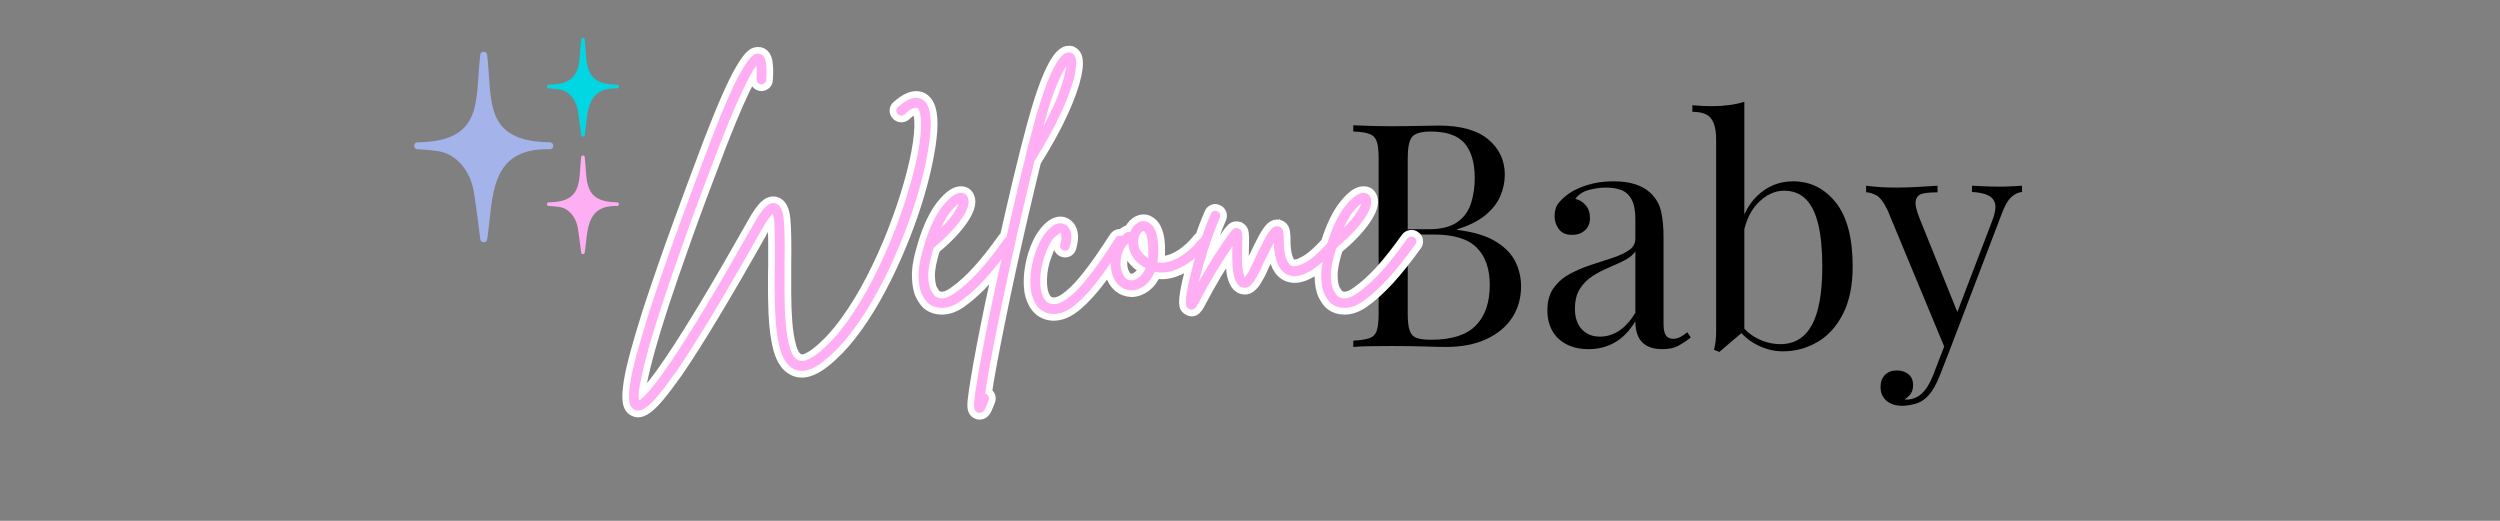 <svg xmlns="http://www.w3.org/2000/svg" xmlns:xlink="http://www.w3.org/1999/xlink" width="2400" viewBox="0 0 1800 375" height="500" preserveAspectRatio="xMidYMid meet"><rect x="0" y="0" width="1800" height="375" fill="#808080" stroke="none"/><defs><g></g></defs><g fill="#000000" fill-opacity="1"><g transform="translate(964.875, 249.805)"><g><path d="M 9.469 -159.609 C 12.625 -159.461 16.754 -159.312 21.859 -159.156 C 26.973 -159.008 32.008 -158.938 36.969 -158.938 C 44.031 -158.938 50.789 -159.008 57.25 -159.156 C 63.719 -159.312 68.305 -159.391 71.016 -159.391 C 86.797 -159.391 98.664 -156.082 106.625 -149.469 C 114.594 -142.852 118.578 -134.359 118.578 -123.984 C 118.578 -118.723 117.488 -113.578 115.312 -108.547 C 113.133 -103.516 109.523 -98.93 104.484 -94.797 C 99.453 -90.66 92.727 -87.316 84.312 -84.766 L 84.312 -84.312 C 96.188 -82.812 105.469 -79.992 112.156 -75.859 C 118.844 -71.723 123.535 -66.875 126.234 -61.312 C 128.941 -55.758 130.297 -49.898 130.297 -43.734 C 130.297 -35.172 128.156 -27.617 123.875 -21.078 C 119.594 -14.535 113.395 -9.383 105.281 -5.625 C 97.164 -1.875 87.473 0 76.203 0 C 72.891 0 67.926 -0.109 61.312 -0.328 C 54.707 -0.555 46.742 -0.672 37.422 -0.672 C 32.16 -0.672 26.973 -0.633 21.859 -0.562 C 16.754 -0.488 12.625 -0.301 9.469 0 L 9.469 -4.516 C 14.582 -4.805 18.453 -5.406 21.078 -6.312 C 23.711 -7.219 25.477 -9.02 26.375 -11.719 C 27.281 -14.426 27.734 -18.484 27.734 -23.891 L 27.734 -135.719 C 27.734 -141.27 27.281 -145.359 26.375 -147.984 C 25.477 -150.617 23.711 -152.426 21.078 -153.406 C 18.453 -154.383 14.582 -154.945 9.469 -155.094 Z M 65.375 -155.094 C 58.457 -155.094 53.945 -153.816 51.844 -151.266 C 49.738 -148.711 48.688 -143.531 48.688 -135.719 L 48.688 -23.891 C 48.688 -18.629 49.141 -14.645 50.047 -11.938 C 50.953 -9.238 52.602 -7.438 55 -6.531 C 57.406 -5.633 60.941 -5.188 65.609 -5.188 C 80.328 -5.188 91.031 -8.602 97.719 -15.438 C 104.414 -22.281 107.766 -32.016 107.766 -44.641 C 107.766 -56.211 104.645 -65.156 98.406 -71.469 C 92.164 -77.781 81.906 -80.938 67.625 -80.938 L 44.406 -80.938 C 44.406 -80.938 44.406 -81.57 44.406 -82.844 C 44.406 -84.125 44.406 -84.766 44.406 -84.766 L 63.797 -84.766 C 72.66 -84.766 79.5 -86.453 84.312 -89.828 C 89.125 -93.211 92.43 -97.723 94.234 -103.359 C 96.035 -108.992 96.938 -115.047 96.938 -121.516 C 96.938 -132.629 94.492 -141.004 89.609 -146.641 C 84.723 -152.273 76.645 -155.094 65.375 -155.094 Z M 65.375 -155.094 "></path></g></g><g transform="translate(1105.322, 249.805)"><g><path d="M 38.547 1.578 C 32.391 1.578 27.055 0.414 22.547 -1.906 C 18.035 -4.238 14.613 -7.508 12.281 -11.719 C 9.957 -15.926 8.797 -20.812 8.797 -26.375 C 8.797 -32.988 10.332 -38.398 13.406 -42.609 C 16.488 -46.816 20.438 -50.195 25.25 -52.75 C 30.062 -55.301 35.133 -57.441 40.469 -59.172 C 45.801 -60.898 50.867 -62.551 55.672 -64.125 C 60.484 -65.707 64.43 -67.551 67.516 -69.656 C 70.598 -71.758 72.141 -74.539 72.141 -78 L 72.141 -91.984 C 72.141 -98.297 71.195 -103.102 69.312 -106.406 C 67.438 -109.707 64.922 -111.922 61.766 -113.047 C 58.609 -114.18 55.078 -114.75 51.172 -114.75 C 47.41 -114.75 43.391 -114.223 39.109 -113.172 C 34.828 -112.117 31.41 -109.938 28.859 -106.625 C 31.711 -106.031 34.191 -104.531 36.297 -102.125 C 38.398 -99.719 39.453 -96.633 39.453 -92.875 C 39.453 -89.125 38.25 -86.156 35.844 -83.969 C 33.438 -81.789 30.359 -80.703 26.609 -80.703 C 22.242 -80.703 19.047 -82.094 17.016 -84.875 C 14.992 -87.656 13.984 -90.773 13.984 -94.234 C 13.984 -98.141 14.957 -101.297 16.906 -103.703 C 18.863 -106.109 21.344 -108.363 24.344 -110.469 C 27.801 -112.875 32.27 -114.938 37.75 -116.656 C 43.238 -118.383 49.441 -119.25 56.359 -119.25 C 62.523 -119.25 67.785 -118.535 72.141 -117.109 C 76.492 -115.68 80.102 -113.617 82.969 -110.922 C 86.875 -107.305 89.426 -102.906 90.625 -97.719 C 91.82 -92.539 92.422 -86.344 92.422 -79.125 L 92.422 -16.453 C 92.422 -12.703 92.984 -10 94.109 -8.344 C 95.242 -6.688 97.016 -5.859 99.422 -5.859 C 101.066 -5.859 102.641 -6.234 104.141 -6.984 C 105.648 -7.734 107.457 -8.938 109.562 -10.594 L 112.047 -6.766 C 108.891 -4.359 105.879 -2.363 103.016 -0.781 C 100.16 0.789 96.332 1.578 91.531 1.578 C 87.164 1.578 83.555 0.828 80.703 -0.672 C 77.848 -2.18 75.707 -4.398 74.281 -7.328 C 72.852 -10.254 72.141 -13.973 72.141 -18.484 C 68.078 -11.723 63.227 -6.688 57.594 -3.375 C 51.957 -0.07 45.609 1.578 38.547 1.578 Z M 46.672 -7.438 C 51.629 -7.438 56.25 -8.863 60.531 -11.719 C 64.812 -14.57 68.68 -18.859 72.141 -24.578 L 72.141 -68.766 C 70.336 -66.203 67.707 -64.055 64.25 -62.328 C 60.789 -60.598 57.031 -58.867 52.969 -57.141 C 48.914 -55.422 45.047 -53.395 41.359 -51.062 C 37.68 -48.727 34.641 -45.68 32.234 -41.922 C 29.828 -38.172 28.625 -33.289 28.625 -27.281 C 28.625 -21.27 30.238 -16.457 33.469 -12.844 C 36.707 -9.238 41.109 -7.438 46.672 -7.438 Z M 46.672 -7.438 "></path></g></g><g transform="translate(1217.59, 249.805)"><g><path d="M 73.5 -119.25 C 85.82 -119.25 96.039 -114.176 104.156 -104.031 C 112.27 -93.895 116.328 -78.531 116.328 -57.938 C 116.328 -44.406 114.035 -33.094 109.453 -24 C 104.867 -14.914 98.742 -8.117 91.078 -3.609 C 83.41 0.898 75.066 3.156 66.047 3.156 C 58.535 3.156 51.285 1.016 44.297 -3.266 C 37.305 -7.547 32.082 -13.895 28.625 -22.312 L 33.141 -19.844 C 36.898 -13.832 41.555 -9.359 47.109 -6.422 C 52.672 -3.492 58.383 -2.031 64.25 -2.031 C 74.32 -2.031 81.875 -6.578 86.906 -15.672 C 91.938 -24.766 94.453 -38.852 94.453 -57.938 C 94.453 -70.113 93.473 -80.258 91.516 -88.375 C 89.566 -96.488 86.562 -102.535 82.5 -106.516 C 78.445 -110.504 73.266 -112.5 66.953 -112.5 C 60.035 -112.5 53.609 -109.379 47.672 -103.141 C 41.742 -96.898 38.102 -87.77 36.75 -75.75 L 34.047 -78.906 C 35.691 -91.676 40.16 -101.594 47.453 -108.656 C 54.742 -115.719 63.426 -119.25 73.5 -119.25 Z M 38.328 -176.516 L 38.328 -11.719 C 36.367 -10.07 34.375 -8.383 32.344 -6.656 C 30.32 -4.926 28.332 -3.234 26.375 -1.578 C 24.426 0.078 22.398 1.805 20.297 3.609 L 16.453 2.031 C 17.055 -0.07 17.469 -2.211 17.688 -4.391 C 17.914 -6.578 18.031 -8.797 18.031 -11.047 L 18.031 -149.469 C 18.031 -156.227 16.828 -161.223 14.422 -164.453 C 12.023 -167.68 7.52 -169.297 0.906 -169.297 L 0.906 -174.031 C 5.707 -173.582 10.363 -173.359 14.875 -173.359 C 19.238 -173.359 23.41 -173.617 27.391 -174.141 C 31.367 -174.672 35.016 -175.461 38.328 -176.516 Z M 38.328 -176.516 "></path></g></g><g transform="translate(1344.511, 249.805)"><g><path d="M 111.359 -116.094 L 111.359 -111.594 C 108.504 -111.289 105.875 -110.008 103.469 -107.75 C 101.07 -105.5 98.82 -101.52 96.719 -95.812 L 59.734 1.125 L 55.906 1.125 L 14.422 -98.734 C 11.566 -104.598 8.75 -108.164 5.969 -109.438 C 3.188 -110.719 0.895 -111.359 -0.906 -111.359 L -0.906 -116.094 C 2.406 -115.645 5.863 -115.305 9.469 -115.078 C 13.07 -114.859 16.977 -114.75 21.188 -114.75 C 25.844 -114.75 30.766 -114.898 35.953 -115.203 C 41.141 -115.504 45.988 -115.801 50.5 -116.094 L 50.5 -111.359 C 46.738 -111.359 43.391 -111.094 40.453 -110.562 C 37.523 -110.039 35.688 -108.461 34.938 -105.828 C 34.188 -103.203 35.086 -98.734 37.641 -92.422 L 65.375 -23.672 L 64.031 -23.219 L 89.719 -90.406 C 91.676 -95.363 92.469 -99.305 92.094 -102.234 C 91.719 -105.16 90.176 -107.375 87.469 -108.875 C 84.758 -110.383 80.703 -111.289 75.297 -111.594 L 75.297 -116.094 C 78.004 -115.945 80.332 -115.836 82.281 -115.766 C 84.238 -115.691 86.156 -115.613 88.031 -115.531 C 89.906 -115.457 91.973 -115.422 94.234 -115.422 C 97.691 -115.422 100.812 -115.492 103.594 -115.641 C 106.375 -115.797 108.961 -115.945 111.359 -116.094 Z M 59.734 1.125 L 52.078 20.734 C 50.578 24.492 49.035 27.648 47.453 30.203 C 45.879 32.766 44.188 34.867 42.375 36.516 C 39.977 38.773 37.125 40.316 33.812 41.141 C 30.508 41.961 27.504 42.375 24.797 42.375 C 21.941 42.375 19.348 41.848 17.016 40.797 C 14.691 39.742 12.852 38.203 11.5 36.172 C 10.145 34.148 9.469 31.711 9.469 28.859 C 9.469 25.254 10.52 22.359 12.625 20.172 C 14.727 17.992 17.66 16.906 21.422 16.906 C 24.578 16.906 27.281 17.805 29.531 19.609 C 31.781 21.41 32.906 24.039 32.906 27.5 C 32.906 30.051 32.305 32.156 31.109 33.812 C 29.91 35.469 28.484 36.742 26.828 37.641 C 27.129 37.797 27.391 37.875 27.609 37.875 C 27.836 37.875 28.023 37.875 28.172 37.875 C 32.234 37.875 35.844 36.484 39 33.703 C 42.156 30.922 44.938 26.453 47.344 20.297 L 55.453 -0.672 Z M 59.734 1.125 "></path></g></g></g><path fill="#a4b3e9" d="M 395.98 107.449 C 351.387 106.262 355.332 143.031 350.758 172.293 C 350.398 175.223 346.148 175.145 345.793 172.293 C 345.77 172.066 343.008 149.316 341.258 138.629 C 338.598 122.402 328.332 110.68 315.105 108.766 C 308.301 107.785 301.812 107.496 300.578 107.449 C 297.277 107.266 297.512 102.371 300.75 102.441 C 348.75 101.836 341.965 72.426 345.781 39.531 C 346.008 36.477 350.559 36.551 350.77 39.531 C 354.605 72.07 347.66 101.871 395.805 102.441 C 399.113 102.434 399.223 107.246 395.98 107.449 Z M 395.98 107.449 " fill-opacity="1" fill-rule="nonzero"></path><path fill="#00d7e2" d="M 444.414 63.637 C 421.336 63.023 423.383 82.047 421.016 97.195 C 420.824 98.707 418.625 98.672 418.441 97.195 C 418.43 97.078 417 85.305 416.098 79.777 C 414.723 71.379 409.41 65.309 402.566 64.32 C 399.047 63.812 395.684 63.66 395.047 63.637 C 393.344 63.539 393.461 61.008 395.133 61.047 C 419.969 60.734 416.465 45.516 418.438 28.488 C 418.555 26.91 420.91 26.945 421.02 28.488 C 423.004 45.328 419.414 60.746 444.324 61.047 C 446.035 61.047 446.094 63.531 444.414 63.637 Z M 444.414 63.637 " fill-opacity="1" fill-rule="nonzero"></path><path fill="#feaef3" d="M 444.414 148.297 C 421.336 147.688 423.383 166.711 421.016 181.855 C 420.824 183.371 418.625 183.332 418.441 181.855 C 418.43 181.738 417 169.965 416.098 164.438 C 414.723 156.039 409.41 149.969 402.566 148.98 C 399.047 148.473 395.684 148.32 395.047 148.297 C 393.344 148.199 393.461 145.672 395.133 145.707 C 419.969 145.395 416.465 130.176 418.438 113.152 C 418.555 111.57 420.91 111.605 421.02 113.152 C 423.004 129.988 419.414 145.41 444.324 145.707 C 446.035 145.707 446.094 148.191 444.414 148.297 Z M 444.414 148.297 " fill-opacity="1" fill-rule="nonzero"></path><path stroke-linecap="butt" transform="matrix(2.742, 0, 0, 2.742, 453.656, 33.747)" fill="none" stroke-linejoin="miter" d="M 78.777 17.548 C 79.049 19.193 79.028 21.355 78.712 24.034 C 78.395 26.714 77.834 29.743 77.028 33.12 C 76.233 36.486 75.198 40.032 73.923 43.758 C 72.65 47.483 71.184 51.219 69.528 54.967 C 67.883 58.714 66.08 62.326 64.12 65.801 C 62.158 69.287 60.072 72.457 57.861 75.311 C 55.65 78.164 53.341 80.551 50.933 82.468 C 47.806 84.963 45.176 85.675 43.04 84.608 C 41.385 83.802 40.187 82.114 39.446 79.543 C 38.716 76.983 38.269 73.775 38.105 69.918 C 37.953 66.061 37.926 61.77 38.024 57.042 C 38.024 55.386 38.024 53.644 38.024 51.813 C 38.024 49.984 37.985 48.333 37.91 46.862 C 37.844 45.392 37.68 44.368 37.42 43.791 C 37.235 43.964 36.93 44.329 36.504 44.885 C 36.079 45.44 35.491 46.367 34.74 47.663 C 25.055 64.886 17.511 77.423 12.109 85.278 C 10.235 87.915 8.671 89.979 7.419 91.471 C 6.176 92.964 5.13 94.01 4.281 94.608 C 3.431 95.219 2.718 95.524 2.14 95.524 C 1.825 95.524 1.515 95.453 1.21 95.312 C 0.807 95.137 0.469 94.826 0.197 94.38 C -0.065 93.933 -0.218 93.209 -0.262 92.206 C -0.305 91.205 -0.185 89.777 0.098 87.925 C 0.392 86.074 0.936 83.661 1.733 80.687 C 2.538 77.724 3.633 74.036 5.016 69.625 C 6.182 66.052 7.446 62.303 8.808 58.382 C 10.17 54.45 11.574 50.501 13.023 46.536 C 14.472 42.56 15.888 38.719 17.272 35.016 C 18.655 31.312 19.946 27.875 21.144 24.705 C 22.975 19.977 24.549 16.132 25.867 13.168 C 27.185 10.195 28.312 7.907 29.249 6.305 C 30.187 4.693 30.954 3.566 31.553 2.923 C 32.163 2.281 32.653 1.926 33.023 1.86 C 33.405 1.785 33.731 1.768 34.005 1.812 C 34.898 2.041 35.442 2.759 35.639 3.969 C 35.845 5.167 35.878 6.724 35.736 8.642 C 35.736 9.001 35.6 9.296 35.328 9.524 C 35.066 9.742 34.756 9.852 34.397 9.852 C 34.048 9.807 33.76 9.655 33.53 9.394 C 33.312 9.122 33.204 8.806 33.204 8.447 C 33.247 7.509 33.27 6.763 33.27 6.207 C 33.27 5.642 33.247 5.206 33.204 4.901 C 32.757 5.434 32.108 6.485 31.259 8.054 C 30.409 9.612 29.347 11.818 28.072 14.671 C 26.809 17.526 25.306 21.186 23.563 25.653 C 19.99 34.933 16.978 43.011 14.526 49.886 C 12.076 56.748 10.054 62.598 8.464 67.435 C 6.884 72.282 5.659 76.291 4.787 79.461 C 3.917 82.631 3.29 85.142 2.908 86.995 C 2.528 88.847 2.315 90.202 2.271 91.063 C 2.228 91.934 2.25 92.528 2.337 92.844 C 2.609 92.713 3.056 92.354 3.677 91.766 C 4.308 91.187 5.202 90.174 6.356 88.726 C 7.523 87.277 9.041 85.17 10.915 82.403 C 16.22 74.548 23.426 62.544 32.533 46.388 C 33.731 44.254 34.756 42.782 35.606 41.977 C 36.455 41.171 37.304 40.881 38.155 41.111 C 39.397 41.458 40.127 42.886 40.345 45.392 C 40.573 47.887 40.644 51.792 40.557 57.107 C 40.557 59.428 40.557 61.938 40.557 64.641 C 40.557 67.331 40.655 69.935 40.85 72.451 C 41.058 74.979 41.417 77.136 41.929 78.922 C 42.442 80.709 43.187 81.826 44.169 82.272 C 44.887 82.631 45.737 82.577 46.717 82.108 C 47.698 81.641 48.569 81.089 49.332 80.458 C 51.957 78.367 54.485 75.633 56.914 72.255 C 59.353 68.89 61.62 65.168 63.711 61.095 C 65.814 57.009 67.697 52.826 69.364 48.545 C 71.043 44.254 72.447 40.114 73.58 36.127 C 74.724 32.128 75.53 28.545 75.999 25.375 C 76.468 22.205 76.543 19.732 76.227 17.957 C 76.053 16.791 75.743 16.143 75.297 16.012 C 75.21 15.968 74.921 16.001 74.43 16.11 C 73.94 16.219 73.155 16.763 72.077 17.744 C 71.816 17.972 71.506 18.076 71.145 18.054 C 70.786 18.032 70.498 17.885 70.28 17.613 C 70.007 17.341 69.881 17.031 69.904 16.682 C 69.926 16.323 70.072 16.028 70.344 15.8 C 72.665 13.751 74.604 12.994 76.163 13.527 C 77.546 14.019 78.417 15.358 78.777 17.548 Z M 100.178 50.081 C 100.494 50.256 100.673 50.522 100.716 50.881 C 100.76 51.242 100.695 51.552 100.521 51.813 C 97.884 55.473 95.472 58.496 93.282 60.883 C 91.104 63.268 88.92 65.245 86.73 66.814 C 85.084 67.969 83.456 68.546 81.843 68.546 C 80.591 68.546 79.497 68.214 78.559 67.549 C 77.938 67.103 77.328 66.307 76.729 65.164 C 76.13 64.03 75.808 62.38 75.765 60.212 C 75.711 58.045 76.244 55.201 77.367 51.682 C 77.367 51.682 77.367 51.661 77.367 51.618 C 78.706 47.337 80.275 44.068 82.073 41.813 C 83.881 39.558 85.433 38.408 86.73 38.365 C 87.753 38.321 88.424 38.769 88.739 39.705 C 89.23 40.991 88.646 42.832 86.991 45.228 C 85.347 47.615 82.917 50.146 79.703 52.826 C 78.723 55.942 78.254 58.382 78.299 60.148 C 78.341 61.911 78.586 63.186 79.034 63.97 C 79.48 64.744 79.839 65.245 80.112 65.475 C 81.451 66.455 83.167 66.187 85.258 64.674 C 87.307 63.235 89.377 61.373 91.468 59.085 C 93.571 56.787 95.875 53.872 98.38 50.343 C 98.598 50.071 98.887 49.901 99.246 49.836 C 99.606 49.77 99.915 49.853 100.178 50.081 Z M 86.255 41.176 C 85.765 41.481 85.096 42.139 84.245 43.152 C 83.408 44.155 82.541 45.614 81.648 47.532 C 83.249 45.975 84.382 44.651 85.046 43.561 C 85.721 42.461 86.124 41.666 86.255 41.176 Z M 116.711 2.286 C 117.288 3.136 117.298 4.857 116.744 7.45 C 116.188 10.031 115.039 13.228 113.295 17.041 C 111.564 20.854 109.243 25.08 106.335 29.722 C 106.291 29.776 106.247 29.824 106.204 29.869 C 105.049 34.596 103.9 39.417 102.756 44.329 C 101.624 49.232 100.539 54.047 99.504 58.774 C 98.481 63.503 97.549 67.952 96.71 72.125 C 95.861 76.297 95.136 80.011 94.537 83.269 C 93.926 86.526 93.491 89.134 93.229 91.095 C 93.274 91.095 93.316 91.095 93.36 91.095 C 93.709 91.237 93.964 91.461 94.128 91.766 C 94.281 92.081 94.292 92.42 94.161 92.779 C 93.845 93.628 93.524 94.396 93.197 95.083 C 92.859 95.779 92.402 96.128 91.825 96.128 C 91.682 96.128 91.524 96.107 91.35 96.063 C 90.947 95.922 90.659 95.638 90.484 95.214 C 90.299 94.789 90.277 93.939 90.418 92.665 C 90.55 91.401 90.839 89.451 91.285 86.815 C 92.08 82 93.283 75.708 94.896 67.941 C 96.052 62.505 97.266 56.966 98.541 51.323 C 99.814 45.67 101.072 40.223 102.315 34.983 C 103.567 29.743 104.777 24.978 105.942 20.685 C 106.16 19.846 106.492 18.67 106.939 17.156 C 107.385 15.63 107.898 14.002 108.475 12.269 C 109.063 10.527 109.712 8.854 110.42 7.253 C 111.139 5.642 111.874 4.312 112.625 3.267 C 113.387 2.209 114.151 1.615 114.913 1.486 C 115.665 1.355 116.264 1.621 116.711 2.286 Z M 108.556 20.897 C 110.692 16.878 112.195 13.533 113.067 10.865 C 113.939 8.185 114.439 6.24 114.57 5.03 C 113.949 5.924 113.1 7.613 112.021 10.097 C 110.954 12.57 109.799 16.17 108.556 20.897 Z M 129.367 49.803 C 129.627 49.988 129.803 50.262 129.89 50.621 C 129.988 50.97 129.922 51.28 129.693 51.552 C 127.559 54.852 125.439 57.908 123.337 60.719 C 121.246 63.53 119.182 65.801 117.144 67.533 C 115.118 69.276 113.147 70.148 111.229 70.148 C 110.826 70.148 110.423 70.103 110.019 70.016 C 108.418 69.657 107.193 68.72 106.342 67.206 C 105.667 66.007 105.275 64.618 105.167 63.04 C 105.057 61.448 105.14 59.831 105.412 58.186 C 105.673 56.53 106.07 54.989 106.604 53.561 C 107.498 51.099 108.625 49.204 109.987 47.875 C 111.349 46.536 112.634 46.062 113.843 46.453 C 114.061 46.508 114.382 46.716 114.808 47.075 C 115.232 47.424 115.553 48.022 115.771 48.873 C 116 49.722 115.891 50.947 115.445 52.548 C 115.358 52.909 115.167 53.181 114.872 53.366 C 114.578 53.54 114.256 53.578 113.909 53.48 C 113.548 53.393 113.276 53.196 113.091 52.892 C 112.917 52.575 112.873 52.26 112.961 51.944 C 113.234 50.877 113.336 50.109 113.271 49.64 C 113.206 49.172 113.124 48.915 113.025 48.873 C 112.852 48.873 112.34 49.243 111.49 49.984 C 110.641 50.713 109.819 52.216 109.022 54.493 C 108.217 56.584 107.781 58.714 107.716 60.883 C 107.65 63.05 107.949 64.734 108.615 65.932 C 109.061 66.781 109.709 67.298 110.559 67.483 C 111.758 67.745 113.114 67.325 114.627 66.225 C 116.153 65.137 117.683 63.665 119.219 61.813 C 120.766 59.962 122.263 57.991 123.712 55.899 C 125.161 53.796 126.442 51.879 127.553 50.146 C 127.738 49.874 128.005 49.695 128.354 49.608 C 128.713 49.521 129.05 49.586 129.367 49.803 Z M 151.25 50.408 C 151.555 50.636 151.73 50.931 151.773 51.29 C 151.829 51.639 151.74 51.95 151.512 52.222 C 150.357 53.692 149.006 55.01 147.459 56.176 C 145.923 57.331 144.318 58.186 142.639 58.741 C 140.972 59.297 139.355 59.395 137.787 59.036 C 137.166 60.605 136.282 61.813 135.14 62.664 C 134.006 63.503 132.863 63.922 131.708 63.922 C 131.708 63.922 131.696 63.922 131.675 63.922 C 131.653 63.922 131.642 63.922 131.642 63.922 C 130.432 63.877 129.371 63.47 128.456 62.696 C 127.54 61.911 126.903 60.827 126.544 59.444 C 126.141 57.887 126.076 56.405 126.348 55 C 126.62 53.594 127.11 52.357 127.818 51.29 C 128.538 50.212 129.344 49.384 130.237 48.807 C 130.542 48.578 130.895 48.535 131.299 48.676 C 131.702 47.684 132.269 46.922 132.998 46.388 C 133.739 45.855 134.513 45.653 135.319 45.784 C 135.809 45.882 136.342 46.187 136.92 46.698 C 137.497 47.211 137.966 48.126 138.325 49.444 C 138.684 50.762 138.8 52.691 138.669 55.228 C 138.624 55.675 138.555 56.121 138.456 56.569 C 139.666 56.787 140.94 56.65 142.28 56.16 C 143.619 55.67 144.91 54.923 146.153 53.922 C 147.405 52.919 148.5 51.813 149.436 50.604 C 149.666 50.343 149.954 50.19 150.303 50.146 C 150.662 50.103 150.978 50.19 151.25 50.408 Z M 131.708 61.323 C 132.285 61.323 132.927 61.057 133.635 60.522 C 134.355 59.978 134.937 59.172 135.385 58.105 C 133.783 57.211 132.634 56.187 131.937 55.033 C 131.25 53.866 130.88 52.706 130.826 51.552 C 129.888 52.446 129.273 53.584 128.979 54.967 C 128.696 56.351 128.711 57.597 129.028 58.709 C 129.159 59.199 129.425 59.76 129.828 60.393 C 130.232 61.012 130.858 61.323 131.708 61.323 Z M 136.054 55.098 C 136.141 53.312 136.103 51.927 135.94 50.947 C 135.788 49.967 135.603 49.297 135.385 48.938 C 135.167 48.578 135.009 48.377 134.91 48.333 C 134.866 48.333 134.845 48.333 134.845 48.333 C 134.714 48.333 134.513 48.469 134.241 48.741 C 133.978 49.002 133.756 49.401 133.571 49.934 C 133.309 50.784 133.33 51.715 133.635 52.728 C 133.951 53.731 134.758 54.651 136.054 55.49 C 136.054 55.359 136.054 55.228 136.054 55.098 Z M 186.179 49.999 C 186.451 50.229 186.598 50.522 186.62 50.881 C 186.642 51.242 186.538 51.552 186.31 51.813 C 180.646 58.458 176.162 61.161 172.861 59.918 C 170.498 59.025 169.228 56.193 169.054 51.421 C 168.564 52.303 168.036 53.316 167.469 54.46 C 166.913 55.593 166.456 56.519 166.097 57.238 C 165.835 57.902 165.568 58.508 165.296 59.052 C 165.034 59.586 164.789 60.026 164.561 60.376 C 164.43 60.648 164.196 61.041 163.859 61.552 C 163.521 62.064 163.095 62.511 162.584 62.892 C 162.072 63.273 161.484 63.372 160.818 63.186 C 160.013 62.968 159.408 62.38 159.005 61.421 C 158.602 60.462 158.356 59.417 158.27 58.284 C 158.183 57.14 158.138 56.208 158.138 55.49 C 158.138 54.913 158.138 54.358 158.138 53.823 C 158.138 53.289 158.161 52.799 158.204 52.353 C 156.647 54.586 155.154 56.895 153.728 59.281 C 152.3 61.666 150.78 64.4 149.169 67.483 C 148.634 68.508 148.057 69.019 147.436 69.019 C 147.207 69.019 147.006 68.949 146.832 68.807 C 146.603 68.72 146.402 68.573 146.227 68.367 C 146.041 68.17 145.939 67.773 145.916 67.173 C 145.895 66.574 145.987 65.648 146.194 64.396 C 146.39 63.142 146.777 61.406 147.355 59.183 C 148.03 56.459 148.825 53.758 149.74 51.078 C 150.655 48.398 151.581 45.99 152.518 43.856 C 152.649 43.496 152.883 43.251 153.22 43.12 C 153.558 42.979 153.88 43 154.185 43.185 C 154.544 43.316 154.779 43.55 154.887 43.889 C 155.007 44.215 154.996 44.536 154.855 44.852 C 153.656 47.663 152.572 50.599 151.603 53.66 C 150.645 56.71 149.898 59.374 149.364 61.651 C 150.747 59.199 152.109 56.916 153.45 54.804 C 154.789 52.679 156.195 50.609 157.665 48.595 C 157.807 48.419 158.042 48.18 158.368 47.875 C 158.706 47.559 159.163 47.489 159.74 47.663 C 160.318 47.892 160.639 48.317 160.704 48.938 C 160.781 49.558 160.797 50.604 160.754 52.075 C 160.754 52.575 160.743 53.115 160.721 53.692 C 160.699 54.269 160.689 54.869 160.689 55.49 C 160.689 56.829 160.776 57.925 160.949 58.774 C 161.123 59.625 161.281 60.207 161.424 60.522 C 161.511 60.425 161.63 60.267 161.783 60.049 C 161.935 59.82 162.126 59.532 162.354 59.183 C 162.529 58.867 162.736 58.442 162.975 57.908 C 163.226 57.375 163.51 56.791 163.826 56.16 C 164.991 53.665 165.939 51.748 166.668 50.408 C 167.409 49.068 168.047 48.153 168.58 47.663 C 169.114 47.173 169.67 46.993 170.247 47.123 C 170.966 47.308 171.38 47.75 171.489 48.447 C 171.598 49.133 171.653 49.679 171.653 50.081 C 171.609 52.172 171.777 53.866 172.159 55.163 C 172.541 56.459 173.085 57.238 173.793 57.5 C 174.599 57.815 175.884 57.462 177.65 56.438 C 179.415 55.413 181.659 53.316 184.381 50.146 C 184.599 49.874 184.889 49.727 185.248 49.706 C 185.607 49.683 185.917 49.781 186.179 49.999 Z M 205.914 50.081 C 206.231 50.256 206.41 50.522 206.454 50.881 C 206.497 51.242 206.431 51.552 206.258 51.813 C 203.62 55.473 201.208 58.496 199.019 60.883 C 196.84 63.268 194.656 65.245 192.467 66.814 C 190.821 67.969 189.193 68.546 187.58 68.546 C 186.328 68.546 185.233 68.214 184.296 67.549 C 183.675 67.103 183.065 66.307 182.467 65.164 C 181.867 64.03 181.545 62.38 181.502 60.212 C 181.448 58.045 181.981 55.201 183.103 51.682 C 183.103 51.682 183.103 51.661 183.103 51.618 C 184.443 47.337 186.011 44.068 187.809 41.813 C 189.617 39.558 191.17 38.408 192.467 38.365 C 193.489 38.321 194.16 38.769 194.475 39.705 C 194.967 40.991 194.383 42.832 192.727 45.228 C 191.083 47.615 188.654 50.146 185.44 52.826 C 184.46 55.942 183.991 58.382 184.035 60.148 C 184.078 61.911 184.323 63.186 184.77 63.97 C 185.216 64.744 185.575 65.245 185.849 65.475 C 187.188 66.455 188.903 66.187 190.995 64.674 C 193.044 63.235 195.114 61.373 197.205 59.085 C 199.308 56.787 201.612 53.872 204.116 50.343 C 204.334 50.071 204.623 49.901 204.982 49.836 C 205.343 49.77 205.653 49.853 205.914 50.081 Z M 191.992 41.176 C 191.502 41.481 190.832 42.139 189.982 43.152 C 189.144 44.155 188.278 45.614 187.385 47.532 C 188.986 45.975 190.119 44.651 190.783 43.561 C 191.458 42.461 191.861 41.666 191.992 41.176 Z M 191.992 41.176 " stroke="#ffffff" stroke-width="3.514" stroke-opacity="1" stroke-miterlimit="4"></path><g fill="#ffaef3" fill-opacity="1"><g transform="translate(453.656, 211.965)"><g><path d="M 216 -130.109 C 216.727 -125.586 216.664 -119.656 215.812 -112.312 C 214.957 -104.969 213.426 -96.676 211.219 -87.438 C 209.02 -78.207 206.176 -68.484 202.688 -58.266 C 199.207 -48.047 195.203 -37.797 190.672 -27.516 C 186.141 -17.242 181.18 -7.336 175.797 2.203 C 170.422 11.742 164.703 20.426 158.641 28.25 C 152.586 36.082 146.258 42.629 139.656 47.891 C 131.094 54.742 123.875 56.703 118 53.766 C 113.469 51.566 110.191 46.945 108.172 39.906 C 106.16 32.875 104.941 24.066 104.516 13.484 C 104.086 2.898 103.992 -8.875 104.234 -21.844 C 104.234 -26.363 104.234 -31.129 104.234 -36.141 C 104.234 -41.16 104.141 -45.688 103.953 -49.719 C 103.773 -53.758 103.316 -56.578 102.578 -58.172 C 102.086 -57.68 101.258 -56.672 100.094 -55.141 C 98.938 -53.617 97.32 -51.082 95.25 -47.531 C 68.695 -0.301 48.02 34.078 33.219 55.609 C 28.082 62.828 23.801 68.484 20.375 72.578 C 16.945 76.68 14.07 79.555 11.75 81.203 C 9.426 82.859 7.469 83.688 5.875 83.688 C 5.02 83.688 4.16 83.5 3.297 83.125 C 2.203 82.645 1.285 81.789 0.547 80.562 C -0.18 79.344 -0.609 77.352 -0.734 74.594 C -0.859 71.844 -0.523 67.926 0.266 62.844 C 1.066 57.77 2.566 51.164 4.766 43.031 C 6.973 34.895 9.973 24.77 13.766 12.656 C 16.941 2.875 20.395 -7.395 24.125 -18.156 C 27.863 -28.926 31.719 -39.754 35.688 -50.641 C 39.664 -61.535 43.551 -72.062 47.344 -82.219 C 51.133 -92.375 54.68 -101.789 57.984 -110.469 C 63.004 -123.438 67.316 -133.988 70.922 -142.125 C 74.535 -150.27 77.625 -156.539 80.188 -160.938 C 82.758 -165.344 84.867 -168.43 86.516 -170.203 C 88.172 -171.984 89.52 -172.961 90.562 -173.141 C 91.602 -173.328 92.488 -173.359 93.219 -173.234 C 95.664 -172.629 97.164 -170.672 97.719 -167.359 C 98.27 -164.055 98.363 -159.773 98 -154.516 C 98 -153.535 97.629 -152.738 96.891 -152.125 C 96.16 -151.52 95.305 -151.219 94.328 -151.219 C 93.348 -151.344 92.551 -151.77 91.938 -152.5 C 91.332 -153.238 91.031 -154.098 91.031 -155.078 C 91.145 -157.641 91.203 -159.688 91.203 -161.219 C 91.203 -162.75 91.145 -163.941 91.031 -164.797 C 89.801 -163.328 88.023 -160.453 85.703 -156.172 C 83.379 -151.891 80.473 -145.832 76.984 -138 C 73.492 -130.176 69.363 -120.145 64.594 -107.906 C 54.812 -82.457 46.555 -60.312 39.828 -41.469 C 33.098 -22.633 27.562 -6.582 23.219 6.688 C 18.875 19.969 15.508 30.953 13.125 39.641 C 10.738 48.328 9.023 55.207 7.984 60.281 C 6.941 65.363 6.359 69.098 6.234 71.484 C 6.117 73.867 6.18 75.488 6.422 76.344 C 7.16 75.977 8.383 75 10.094 73.406 C 11.801 71.812 14.242 69.023 17.422 65.047 C 20.609 61.078 24.77 55.301 29.906 47.719 C 44.469 26.188 64.227 -6.723 89.188 -51.016 C 92.488 -56.891 95.301 -60.926 97.625 -63.125 C 99.945 -65.332 102.273 -66.129 104.609 -65.516 C 108.035 -64.535 110.051 -60.617 110.656 -53.766 C 111.27 -46.922 111.453 -36.219 111.203 -21.656 C 111.203 -15.289 111.203 -8.406 111.203 -1 C 111.203 6.395 111.477 13.547 112.031 20.453 C 112.582 27.367 113.562 33.273 114.969 38.172 C 116.375 43.066 118.426 46.125 121.125 47.344 C 123.082 48.32 125.406 48.172 128.094 46.891 C 130.781 45.609 133.164 44.109 135.25 42.391 C 142.469 36.641 149.41 29.145 156.078 19.906 C 162.742 10.676 168.953 0.461 174.703 -10.734 C 180.453 -21.93 185.617 -33.398 190.203 -45.141 C 194.797 -56.891 198.648 -68.238 201.766 -79.188 C 204.891 -90.133 207.094 -99.953 208.375 -108.641 C 209.664 -117.328 209.883 -124.117 209.031 -129.016 C 208.539 -132.191 207.68 -133.961 206.453 -134.328 C 206.211 -134.453 205.414 -134.359 204.062 -134.047 C 202.719 -133.742 200.578 -132.25 197.641 -129.562 C 196.91 -128.945 196.055 -128.672 195.078 -128.734 C 194.098 -128.797 193.301 -129.191 192.688 -129.922 C 191.957 -130.66 191.625 -131.52 191.688 -132.5 C 191.75 -133.477 192.145 -134.273 192.875 -134.891 C 199.238 -140.516 204.562 -142.594 208.844 -141.125 C 212.633 -139.781 215.02 -136.109 216 -130.109 Z M 216 -130.109 "></path></g></g></g><g fill="#ffaef3" fill-opacity="1"><g transform="translate(666.318, 211.965)"><g><path d="M 62.031 -40.922 C 62.883 -40.43 63.375 -39.695 63.5 -38.719 C 63.625 -37.738 63.441 -36.883 62.953 -36.156 C 55.734 -26.125 49.125 -17.832 43.125 -11.281 C 37.133 -4.738 31.141 0.672 25.141 4.953 C 20.609 8.129 16.145 9.719 11.75 9.719 C 8.32 9.719 5.32 8.801 2.75 6.969 C 1.039 5.75 -0.633 3.578 -2.281 0.453 C -3.938 -2.66 -4.828 -7.18 -4.953 -13.109 C -5.078 -19.047 -3.609 -26.848 -0.547 -36.516 C -0.547 -36.516 -0.547 -36.578 -0.547 -36.703 C 3.117 -48.453 7.426 -57.414 12.375 -63.594 C 17.332 -69.77 21.586 -72.922 25.141 -73.047 C 27.953 -73.16 29.785 -71.938 30.641 -69.375 C 31.992 -65.82 30.406 -60.77 25.875 -54.219 C 21.344 -47.676 14.676 -40.738 5.875 -33.406 C 3.176 -24.832 1.891 -18.129 2.016 -13.297 C 2.141 -8.473 2.812 -4.988 4.031 -2.844 C 5.258 -0.707 6.238 0.664 6.969 1.281 C 10.645 3.977 15.359 3.242 21.109 -0.922 C 26.734 -4.836 32.422 -9.941 38.172 -16.234 C 43.922 -22.535 50.223 -30.52 57.078 -40.188 C 57.68 -40.926 58.473 -41.383 59.453 -41.562 C 60.43 -41.75 61.289 -41.535 62.031 -40.922 Z M 23.859 -65.328 C 22.516 -64.473 20.676 -62.664 18.344 -59.906 C 16.02 -57.156 13.633 -53.148 11.188 -47.891 C 15.594 -52.18 18.711 -55.82 20.547 -58.812 C 22.391 -61.812 23.492 -63.984 23.859 -65.328 Z M 23.859 -65.328 "></path></g></g></g><g fill="#ffaef3" fill-opacity="1"><g transform="translate(719.713, 211.965)"><g><path d="M 53.953 -171.953 C 55.547 -169.629 55.578 -164.914 54.047 -157.812 C 52.516 -150.719 49.363 -141.941 44.594 -131.484 C 39.82 -121.023 33.461 -109.438 25.516 -96.719 C 25.391 -96.594 25.266 -96.469 25.141 -96.344 C 21.961 -83.375 18.812 -70.16 15.688 -56.703 C 12.57 -43.242 9.602 -30.031 6.781 -17.062 C 3.969 -4.094 1.398 8.109 -0.922 19.547 C -3.242 30.984 -5.227 41.164 -6.875 50.094 C -8.531 59.031 -9.723 66.191 -10.453 71.578 C -10.336 71.578 -10.219 71.578 -10.094 71.578 C -9.113 71.941 -8.41 72.551 -7.984 73.406 C -7.555 74.258 -7.523 75.176 -7.891 76.156 C -8.742 78.477 -9.629 80.586 -10.547 82.484 C -11.461 84.379 -12.719 85.328 -14.312 85.328 C -14.676 85.328 -15.102 85.27 -15.594 85.156 C -16.695 84.781 -17.492 84.008 -17.984 82.844 C -18.473 81.688 -18.535 79.363 -18.172 75.875 C -17.805 72.395 -17.008 67.047 -15.781 59.828 C -13.582 46.609 -10.281 29.359 -5.875 8.078 C -2.688 -6.848 0.645 -22.051 4.125 -37.531 C 7.613 -53.008 11.07 -67.938 14.5 -82.312 C 17.926 -96.688 21.227 -109.742 24.406 -121.484 C 25.02 -123.805 25.938 -127.047 27.156 -131.203 C 28.383 -135.367 29.789 -139.836 31.375 -144.609 C 32.969 -149.379 34.742 -153.969 36.703 -158.375 C 38.66 -162.781 40.676 -166.422 42.75 -169.297 C 44.832 -172.172 46.914 -173.789 49 -174.156 C 51.082 -174.52 52.734 -173.785 53.953 -171.953 Z M 31.562 -120.938 C 37.438 -131.945 41.566 -141.117 43.953 -148.453 C 46.336 -155.797 47.711 -161.125 48.078 -164.438 C 46.367 -161.988 44.047 -157.367 41.109 -150.578 C 38.172 -143.785 34.988 -133.906 31.562 -120.938 Z M 31.562 -120.938 "></path></g></g></g><g fill="#ffaef3" fill-opacity="1"><g transform="translate(747.603, 211.965)"><g><path d="M 60.75 -41.656 C 61.477 -41.164 61.961 -40.43 62.203 -39.453 C 62.453 -38.473 62.27 -37.617 61.656 -36.891 C 55.789 -27.836 49.984 -19.457 44.234 -11.75 C 38.484 -4.039 32.82 2.195 27.25 6.969 C 21.688 11.738 16.273 14.125 11.016 14.125 C 9.91 14.125 8.805 14.004 7.703 13.766 C 3.297 12.785 -0.066 10.219 -2.391 6.062 C -4.223 2.75 -5.289 -1.07 -5.594 -5.406 C -5.906 -9.75 -5.691 -14.188 -4.953 -18.719 C -4.223 -23.25 -3.125 -27.469 -1.656 -31.375 C 0.789 -38.102 3.879 -43.301 7.609 -46.969 C 11.348 -50.645 14.867 -51.93 18.172 -50.828 C 18.773 -50.711 19.66 -50.164 20.828 -49.188 C 21.992 -48.207 22.879 -46.551 23.484 -44.219 C 24.098 -41.895 23.797 -38.535 22.578 -34.141 C 22.328 -33.16 21.801 -32.426 21 -31.938 C 20.207 -31.445 19.32 -31.32 18.344 -31.562 C 17.375 -31.812 16.645 -32.363 16.156 -33.219 C 15.664 -34.07 15.539 -34.926 15.781 -35.781 C 16.52 -38.719 16.797 -40.828 16.609 -42.109 C 16.422 -43.398 16.207 -44.109 15.969 -44.234 C 15.477 -44.234 14.07 -43.223 11.75 -41.203 C 9.426 -39.18 7.16 -35.051 4.953 -28.812 C 2.754 -23.062 1.562 -17.219 1.375 -11.281 C 1.188 -5.352 2.016 -0.738 3.859 2.562 C 5.078 4.895 6.848 6.305 9.172 6.797 C 12.473 7.523 16.203 6.391 20.359 3.391 C 24.523 0.398 28.719 -3.629 32.938 -8.703 C 37.156 -13.785 41.254 -19.203 45.234 -24.953 C 49.211 -30.703 52.727 -35.961 55.781 -40.734 C 56.27 -41.473 57.004 -41.961 57.984 -42.203 C 58.961 -42.453 59.883 -42.27 60.75 -41.656 Z M 60.75 -41.656 "></path></g></g></g><g fill="#ffaef3" fill-opacity="1"><g transform="translate(801.915, 211.965)"><g><path d="M 66.438 -40 C 67.289 -39.395 67.773 -38.602 67.891 -37.625 C 68.016 -36.645 67.773 -35.785 67.172 -35.047 C 63.984 -31.016 60.281 -27.406 56.062 -24.219 C 51.844 -21.039 47.438 -18.688 42.844 -17.156 C 38.258 -15.625 33.828 -15.348 29.547 -16.328 C 27.836 -12.047 25.422 -8.742 22.297 -6.422 C 19.18 -4.098 16.031 -2.938 12.844 -2.938 C 12.844 -2.938 12.812 -2.938 12.75 -2.938 C 12.688 -2.938 12.656 -2.938 12.656 -2.938 C 9.352 -3.062 6.445 -4.191 3.938 -6.328 C 1.438 -8.473 -0.301 -11.441 -1.281 -15.234 C -2.383 -19.516 -2.566 -23.582 -1.828 -27.438 C -1.098 -31.289 0.242 -34.688 2.203 -37.625 C 4.16 -40.562 6.363 -42.82 8.812 -44.406 C 9.664 -45.02 10.645 -45.145 11.75 -44.781 C 12.844 -47.469 14.398 -49.547 16.422 -51.016 C 18.441 -52.484 20.551 -53.035 22.75 -52.672 C 24.102 -52.422 25.57 -51.594 27.156 -50.188 C 28.75 -48.781 30.035 -46.27 31.016 -42.656 C 31.992 -39.051 32.301 -33.766 31.938 -26.797 C 31.812 -25.566 31.625 -24.344 31.375 -23.125 C 34.688 -22.508 38.176 -22.875 41.844 -24.219 C 45.508 -25.57 49.055 -27.625 52.484 -30.375 C 55.91 -33.125 58.91 -36.148 61.484 -39.453 C 62.086 -40.191 62.879 -40.617 63.859 -40.734 C 64.836 -40.859 65.695 -40.613 66.438 -40 Z M 12.844 -10.094 C 14.438 -10.094 16.211 -10.828 18.172 -12.297 C 20.129 -13.766 21.719 -15.969 22.938 -18.906 C 18.531 -21.352 15.379 -24.164 13.484 -27.344 C 11.586 -30.52 10.578 -33.703 10.453 -36.891 C 7.891 -34.441 6.207 -31.32 5.406 -27.531 C 4.613 -23.738 4.645 -20.312 5.5 -17.25 C 5.875 -15.906 6.609 -14.375 7.703 -12.656 C 8.805 -10.945 10.52 -10.094 12.844 -10.094 Z M 24.781 -27.156 C 25.02 -32.051 24.926 -35.844 24.5 -38.531 C 24.07 -41.227 23.551 -43.066 22.938 -44.047 C 22.32 -45.023 21.895 -45.578 21.656 -45.703 C 21.531 -45.703 21.469 -45.703 21.469 -45.703 C 21.102 -45.703 20.551 -45.332 19.812 -44.594 C 19.082 -43.863 18.473 -42.766 17.984 -41.297 C 17.254 -38.961 17.316 -36.422 18.172 -33.672 C 19.023 -30.922 21.227 -28.383 24.781 -26.062 C 24.781 -26.426 24.781 -26.789 24.781 -27.156 Z M 24.781 -27.156 "></path></g></g></g><g fill="#ffaef3" fill-opacity="1"><g transform="translate(860.631, 211.965)"><g><path d="M 103.5 -41.109 C 104.238 -40.492 104.633 -39.695 104.688 -38.719 C 104.75 -37.738 104.477 -36.883 103.875 -36.156 C 88.332 -17.926 76.035 -10.523 66.984 -13.953 C 60.492 -16.398 57.004 -24.164 56.516 -37.25 C 55.172 -34.801 53.734 -32.016 52.203 -28.891 C 50.68 -25.773 49.43 -23.238 48.453 -21.281 C 47.711 -19.445 46.973 -17.797 46.234 -16.328 C 45.504 -14.859 44.836 -13.633 44.234 -12.656 C 43.859 -11.926 43.211 -10.859 42.297 -9.453 C 41.379 -8.047 40.219 -6.82 38.812 -5.781 C 37.406 -4.738 35.785 -4.461 33.953 -4.953 C 31.742 -5.566 30.086 -7.188 28.984 -9.812 C 27.891 -12.445 27.219 -15.32 26.969 -18.438 C 26.727 -21.562 26.609 -24.102 26.609 -26.062 C 26.609 -27.645 26.609 -29.172 26.609 -30.641 C 26.609 -32.109 26.672 -33.457 26.797 -34.688 C 22.516 -28.57 18.414 -22.238 14.5 -15.688 C 10.582 -9.145 6.422 -1.648 2.016 6.797 C 0.547 9.609 -1.039 11.016 -2.75 11.016 C -3.363 11.016 -3.914 10.828 -4.406 10.453 C -5.02 10.211 -5.57 9.816 -6.062 9.266 C -6.551 8.711 -6.82 7.609 -6.875 5.953 C -6.938 4.305 -6.691 1.77 -6.141 -1.656 C -5.598 -5.082 -4.531 -9.852 -2.938 -15.969 C -1.102 -23.426 1.066 -30.828 3.578 -38.172 C 6.086 -45.516 8.625 -52.117 11.188 -57.984 C 11.562 -58.961 12.207 -59.633 13.125 -60 C 14.039 -60.375 14.926 -60.316 15.781 -59.828 C 16.758 -59.461 17.398 -58.816 17.703 -57.891 C 18.016 -56.973 17.988 -56.086 17.625 -55.234 C 14.312 -47.523 11.336 -39.477 8.703 -31.094 C 6.078 -22.719 4.031 -15.41 2.562 -9.172 C 6.363 -15.898 10.098 -22.172 13.766 -27.984 C 17.43 -33.797 21.285 -39.457 25.328 -44.969 C 25.691 -45.457 26.332 -46.129 27.25 -46.984 C 28.164 -47.836 29.422 -48.02 31.016 -47.531 C 32.609 -46.914 33.492 -45.75 33.672 -44.031 C 33.859 -42.32 33.891 -39.453 33.766 -35.422 C 33.766 -34.078 33.734 -32.609 33.672 -31.016 C 33.609 -29.422 33.578 -27.77 33.578 -26.062 C 33.578 -22.383 33.82 -19.383 34.312 -17.062 C 34.801 -14.738 35.234 -13.148 35.609 -12.297 C 35.848 -12.535 36.18 -12.961 36.609 -13.578 C 37.035 -14.191 37.555 -14.988 38.172 -15.969 C 38.66 -16.82 39.238 -17.984 39.906 -19.453 C 40.582 -20.922 41.348 -22.508 42.203 -24.219 C 45.391 -31.07 47.988 -36.332 50 -40 C 52.02 -43.676 53.766 -46.188 55.234 -47.531 C 56.703 -48.875 58.234 -49.363 59.828 -49 C 61.785 -48.508 62.914 -47.316 63.219 -45.422 C 63.531 -43.523 63.688 -42.023 63.688 -40.922 C 63.562 -35.172 64.016 -30.52 65.047 -26.969 C 66.086 -23.426 67.586 -21.285 69.547 -20.547 C 71.754 -19.691 75.273 -20.672 80.109 -23.484 C 84.941 -26.297 91.086 -32.047 98.547 -40.734 C 99.16 -41.473 99.957 -41.875 100.938 -41.938 C 101.914 -42 102.77 -41.723 103.5 -41.109 Z M 103.5 -41.109 "></path></g></g></g><g fill="#ffaef3" fill-opacity="1"><g transform="translate(956.228, 211.965)"><g><path d="M 62.031 -40.922 C 62.883 -40.43 63.375 -39.695 63.5 -38.719 C 63.625 -37.738 63.441 -36.883 62.953 -36.156 C 55.734 -26.125 49.125 -17.832 43.125 -11.281 C 37.133 -4.738 31.141 0.672 25.141 4.953 C 20.609 8.129 16.145 9.719 11.75 9.719 C 8.32 9.719 5.32 8.801 2.75 6.969 C 1.039 5.75 -0.633 3.578 -2.281 0.453 C -3.938 -2.66 -4.828 -7.18 -4.953 -13.109 C -5.078 -19.047 -3.609 -26.848 -0.547 -36.516 C -0.547 -36.516 -0.547 -36.578 -0.547 -36.703 C 3.117 -48.453 7.426 -57.414 12.375 -63.594 C 17.332 -69.77 21.586 -72.922 25.141 -73.047 C 27.953 -73.16 29.785 -71.938 30.641 -69.375 C 31.992 -65.82 30.406 -60.77 25.875 -54.219 C 21.344 -47.676 14.676 -40.738 5.875 -33.406 C 3.176 -24.832 1.891 -18.129 2.016 -13.297 C 2.141 -8.473 2.812 -4.988 4.031 -2.844 C 5.258 -0.707 6.238 0.664 6.969 1.281 C 10.645 3.977 15.359 3.242 21.109 -0.922 C 26.734 -4.836 32.422 -9.941 38.172 -16.234 C 43.922 -22.535 50.223 -30.52 57.078 -40.188 C 57.68 -40.926 58.473 -41.383 59.453 -41.562 C 60.43 -41.75 61.289 -41.535 62.031 -40.922 Z M 23.859 -65.328 C 22.516 -64.473 20.676 -62.664 18.344 -59.906 C 16.02 -57.156 13.633 -53.148 11.188 -47.891 C 15.594 -52.18 18.711 -55.82 20.547 -58.812 C 22.391 -61.812 23.492 -63.984 23.859 -65.328 Z M 23.859 -65.328 "></path></g></g></g><g fill="#ffaef3" fill-opacity="1"><g transform="translate(1009.644, 211.965)"><g></g></g></g></svg>